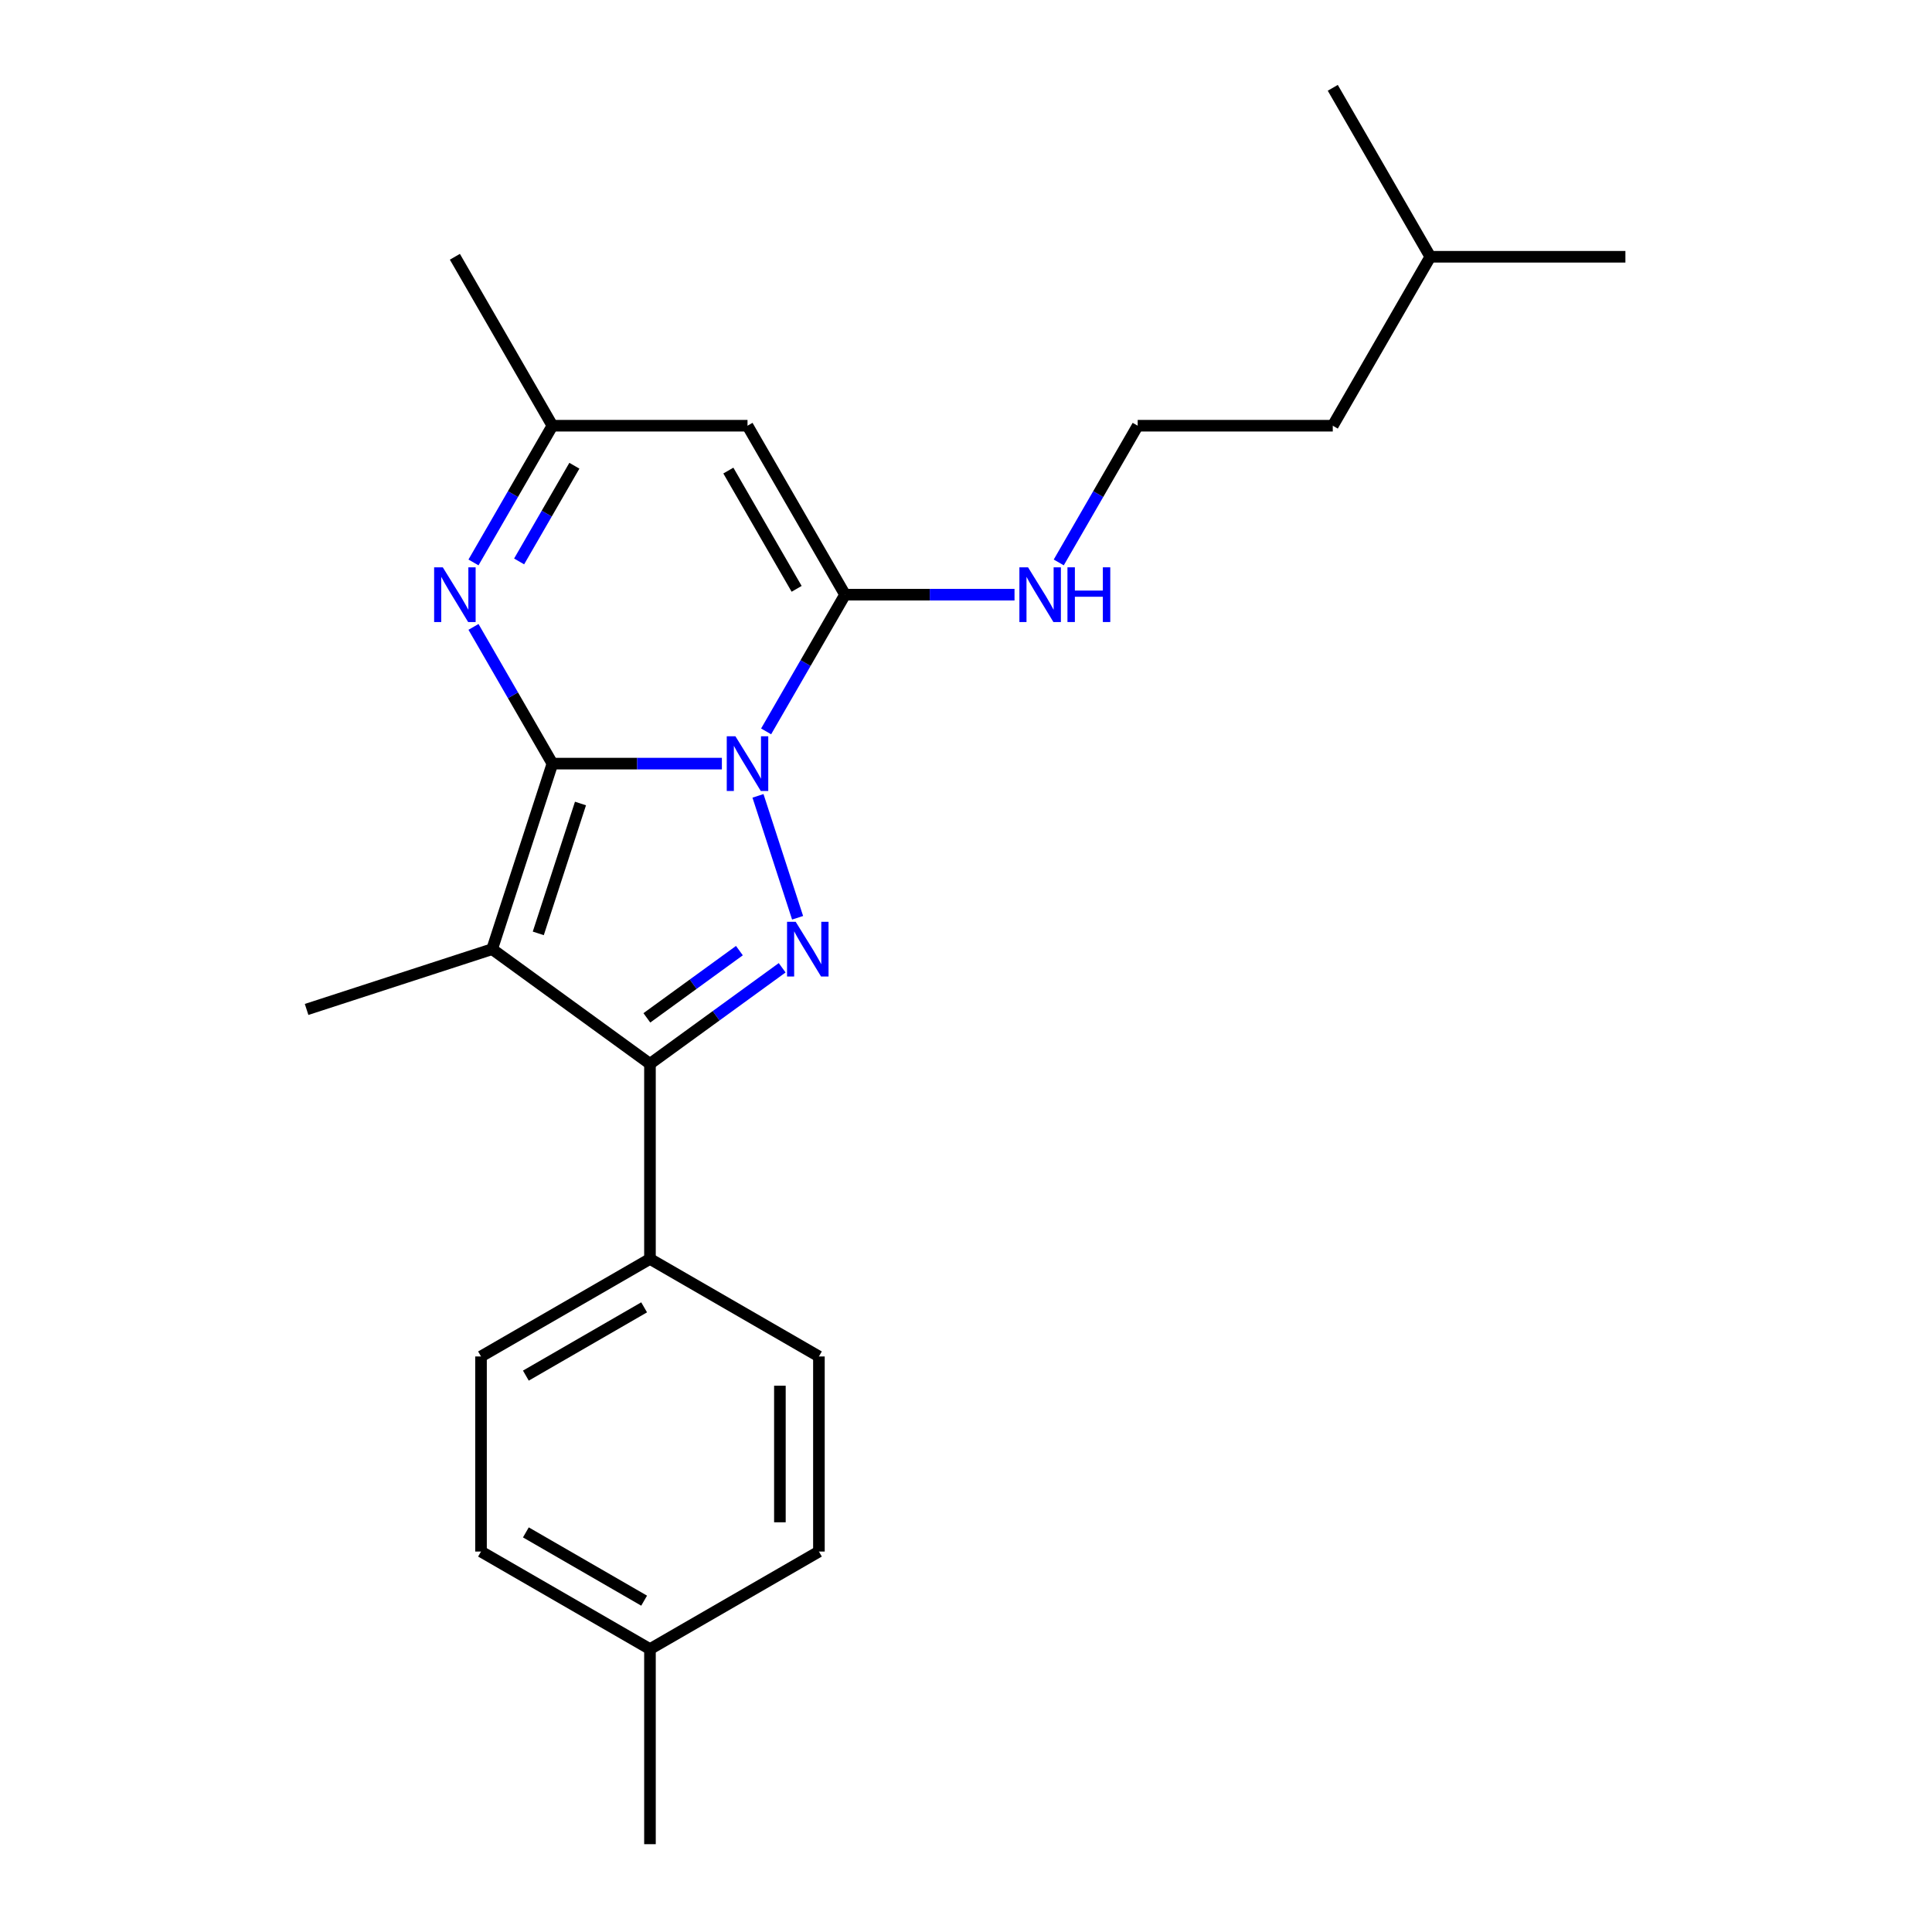 <?xml version='1.0' encoding='iso-8859-1'?>
<svg version='1.1' baseProfile='full'
              xmlns='http://www.w3.org/2000/svg'
                      xmlns:rdkit='http://www.rdkit.org/xml'
                      xmlns:xlink='http://www.w3.org/1999/xlink'
                  xml:space='preserve'
width='1000px' height='1000px' viewBox='0 0 1000 1000'>
<!-- END OF HEADER -->
<rect style='opacity:1.0;fill:#FFFFFF;stroke:none' width='1000' height='1000' x='0' y='0'> </rect>
<path class='bond-0' d='M 285.932,395.249 L 329.789,395.249' style='fill:none;fill-rule:evenodd;stroke:#000000;stroke-width:6px;stroke-linecap:butt;stroke-linejoin:miter;stroke-opacity:1' />
<path class='bond-0' d='M 329.789,395.249 L 373.645,395.249' style='fill:none;fill-rule:evenodd;stroke:#0000FF;stroke-width:6px;stroke-linecap:butt;stroke-linejoin:miter;stroke-opacity:1' />
<path class='bond-1' d='M 285.932,395.249 L 254.729,491.284' style='fill:none;fill-rule:evenodd;stroke:#000000;stroke-width:6px;stroke-linecap:butt;stroke-linejoin:miter;stroke-opacity:1' />
<path class='bond-1' d='M 300.459,415.895 L 278.616,483.12' style='fill:none;fill-rule:evenodd;stroke:#000000;stroke-width:6px;stroke-linecap:butt;stroke-linejoin:miter;stroke-opacity:1' />
<path class='bond-5' d='M 285.932,395.249 L 265.504,359.867' style='fill:none;fill-rule:evenodd;stroke:#000000;stroke-width:6px;stroke-linecap:butt;stroke-linejoin:miter;stroke-opacity:1' />
<path class='bond-5' d='M 265.504,359.867 L 245.077,324.485' style='fill:none;fill-rule:evenodd;stroke:#0000FF;stroke-width:6px;stroke-linecap:butt;stroke-linejoin:miter;stroke-opacity:1' />
<path class='bond-2' d='M 392.33,411.934 L 412.834,475.038' style='fill:none;fill-rule:evenodd;stroke:#0000FF;stroke-width:6px;stroke-linecap:butt;stroke-linejoin:miter;stroke-opacity:1' />
<path class='bond-3' d='M 396.542,378.565 L 416.97,343.183' style='fill:none;fill-rule:evenodd;stroke:#0000FF;stroke-width:6px;stroke-linecap:butt;stroke-linejoin:miter;stroke-opacity:1' />
<path class='bond-3' d='M 416.97,343.183 L 437.398,307.801' style='fill:none;fill-rule:evenodd;stroke:#000000;stroke-width:6px;stroke-linecap:butt;stroke-linejoin:miter;stroke-opacity:1' />
<path class='bond-4' d='M 254.729,491.284 L 336.421,550.637' style='fill:none;fill-rule:evenodd;stroke:#000000;stroke-width:6px;stroke-linecap:butt;stroke-linejoin:miter;stroke-opacity:1' />
<path class='bond-12' d='M 254.729,491.284 L 158.694,522.488' style='fill:none;fill-rule:evenodd;stroke:#000000;stroke-width:6px;stroke-linecap:butt;stroke-linejoin:miter;stroke-opacity:1' />
<path class='bond-23' d='M 404.849,500.921 L 370.635,525.779' style='fill:none;fill-rule:evenodd;stroke:#0000FF;stroke-width:6px;stroke-linecap:butt;stroke-linejoin:miter;stroke-opacity:1' />
<path class='bond-23' d='M 370.635,525.779 L 336.421,550.637' style='fill:none;fill-rule:evenodd;stroke:#000000;stroke-width:6px;stroke-linecap:butt;stroke-linejoin:miter;stroke-opacity:1' />
<path class='bond-23' d='M 382.714,492.04 L 358.764,509.441' style='fill:none;fill-rule:evenodd;stroke:#0000FF;stroke-width:6px;stroke-linecap:butt;stroke-linejoin:miter;stroke-opacity:1' />
<path class='bond-23' d='M 358.764,509.441 L 334.814,526.841' style='fill:none;fill-rule:evenodd;stroke:#000000;stroke-width:6px;stroke-linecap:butt;stroke-linejoin:miter;stroke-opacity:1' />
<path class='bond-9' d='M 437.398,307.801 L 481.254,307.801' style='fill:none;fill-rule:evenodd;stroke:#000000;stroke-width:6px;stroke-linecap:butt;stroke-linejoin:miter;stroke-opacity:1' />
<path class='bond-9' d='M 481.254,307.801 L 525.111,307.801' style='fill:none;fill-rule:evenodd;stroke:#0000FF;stroke-width:6px;stroke-linecap:butt;stroke-linejoin:miter;stroke-opacity:1' />
<path class='bond-24' d='M 437.398,307.801 L 386.909,220.352' style='fill:none;fill-rule:evenodd;stroke:#000000;stroke-width:6px;stroke-linecap:butt;stroke-linejoin:miter;stroke-opacity:1' />
<path class='bond-24' d='M 412.335,304.781 L 376.993,243.567' style='fill:none;fill-rule:evenodd;stroke:#000000;stroke-width:6px;stroke-linecap:butt;stroke-linejoin:miter;stroke-opacity:1' />
<path class='bond-8' d='M 336.421,550.637 L 336.421,651.614' style='fill:none;fill-rule:evenodd;stroke:#000000;stroke-width:6px;stroke-linecap:butt;stroke-linejoin:miter;stroke-opacity:1' />
<path class='bond-7' d='M 245.077,291.116 L 265.504,255.734' style='fill:none;fill-rule:evenodd;stroke:#0000FF;stroke-width:6px;stroke-linecap:butt;stroke-linejoin:miter;stroke-opacity:1' />
<path class='bond-7' d='M 265.504,255.734 L 285.932,220.352' style='fill:none;fill-rule:evenodd;stroke:#000000;stroke-width:6px;stroke-linecap:butt;stroke-linejoin:miter;stroke-opacity:1' />
<path class='bond-7' d='M 268.695,290.599 L 282.994,265.832' style='fill:none;fill-rule:evenodd;stroke:#0000FF;stroke-width:6px;stroke-linecap:butt;stroke-linejoin:miter;stroke-opacity:1' />
<path class='bond-7' d='M 282.994,265.832 L 297.294,241.064' style='fill:none;fill-rule:evenodd;stroke:#000000;stroke-width:6px;stroke-linecap:butt;stroke-linejoin:miter;stroke-opacity:1' />
<path class='bond-6' d='M 386.909,220.352 L 285.932,220.352' style='fill:none;fill-rule:evenodd;stroke:#000000;stroke-width:6px;stroke-linecap:butt;stroke-linejoin:miter;stroke-opacity:1' />
<path class='bond-17' d='M 285.932,220.352 L 235.444,132.903' style='fill:none;fill-rule:evenodd;stroke:#000000;stroke-width:6px;stroke-linecap:butt;stroke-linejoin:miter;stroke-opacity:1' />
<path class='bond-10' d='M 336.421,651.614 L 248.972,702.103' style='fill:none;fill-rule:evenodd;stroke:#000000;stroke-width:6px;stroke-linecap:butt;stroke-linejoin:miter;stroke-opacity:1' />
<path class='bond-10' d='M 333.401,676.677 L 272.187,712.019' style='fill:none;fill-rule:evenodd;stroke:#000000;stroke-width:6px;stroke-linecap:butt;stroke-linejoin:miter;stroke-opacity:1' />
<path class='bond-11' d='M 336.421,651.614 L 423.87,702.103' style='fill:none;fill-rule:evenodd;stroke:#000000;stroke-width:6px;stroke-linecap:butt;stroke-linejoin:miter;stroke-opacity:1' />
<path class='bond-16' d='M 548.008,291.116 L 568.436,255.734' style='fill:none;fill-rule:evenodd;stroke:#0000FF;stroke-width:6px;stroke-linecap:butt;stroke-linejoin:miter;stroke-opacity:1' />
<path class='bond-16' d='M 568.436,255.734 L 588.864,220.352' style='fill:none;fill-rule:evenodd;stroke:#000000;stroke-width:6px;stroke-linecap:butt;stroke-linejoin:miter;stroke-opacity:1' />
<path class='bond-14' d='M 248.972,702.103 L 248.972,803.08' style='fill:none;fill-rule:evenodd;stroke:#000000;stroke-width:6px;stroke-linecap:butt;stroke-linejoin:miter;stroke-opacity:1' />
<path class='bond-13' d='M 423.87,702.103 L 423.87,803.08' style='fill:none;fill-rule:evenodd;stroke:#000000;stroke-width:6px;stroke-linecap:butt;stroke-linejoin:miter;stroke-opacity:1' />
<path class='bond-13' d='M 403.674,717.249 L 403.674,787.933' style='fill:none;fill-rule:evenodd;stroke:#000000;stroke-width:6px;stroke-linecap:butt;stroke-linejoin:miter;stroke-opacity:1' />
<path class='bond-15' d='M 423.87,803.08 L 336.421,853.568' style='fill:none;fill-rule:evenodd;stroke:#000000;stroke-width:6px;stroke-linecap:butt;stroke-linejoin:miter;stroke-opacity:1' />
<path class='bond-25' d='M 248.972,803.08 L 336.421,853.568' style='fill:none;fill-rule:evenodd;stroke:#000000;stroke-width:6px;stroke-linecap:butt;stroke-linejoin:miter;stroke-opacity:1' />
<path class='bond-25' d='M 272.187,793.163 L 333.401,828.505' style='fill:none;fill-rule:evenodd;stroke:#000000;stroke-width:6px;stroke-linecap:butt;stroke-linejoin:miter;stroke-opacity:1' />
<path class='bond-19' d='M 336.421,853.568 L 336.421,954.545' style='fill:none;fill-rule:evenodd;stroke:#000000;stroke-width:6px;stroke-linecap:butt;stroke-linejoin:miter;stroke-opacity:1' />
<path class='bond-18' d='M 588.864,220.352 L 689.841,220.352' style='fill:none;fill-rule:evenodd;stroke:#000000;stroke-width:6px;stroke-linecap:butt;stroke-linejoin:miter;stroke-opacity:1' />
<path class='bond-20' d='M 689.841,220.352 L 740.329,132.903' style='fill:none;fill-rule:evenodd;stroke:#000000;stroke-width:6px;stroke-linecap:butt;stroke-linejoin:miter;stroke-opacity:1' />
<path class='bond-21' d='M 740.329,132.903 L 841.306,132.903' style='fill:none;fill-rule:evenodd;stroke:#000000;stroke-width:6px;stroke-linecap:butt;stroke-linejoin:miter;stroke-opacity:1' />
<path class='bond-22' d='M 740.329,132.903 L 689.841,45.455' style='fill:none;fill-rule:evenodd;stroke:#000000;stroke-width:6px;stroke-linecap:butt;stroke-linejoin:miter;stroke-opacity:1' />
<path  class='atom-1' d='M 380.649 381.089
L 389.929 396.089
Q 390.849 397.569, 392.329 400.249
Q 393.809 402.929, 393.889 403.089
L 393.889 381.089
L 397.649 381.089
L 397.649 409.409
L 393.769 409.409
L 383.809 393.009
Q 382.649 391.089, 381.409 388.889
Q 380.209 386.689, 379.849 386.009
L 379.849 409.409
L 376.169 409.409
L 376.169 381.089
L 380.649 381.089
' fill='#0000FF'/>
<path  class='atom-3' d='M 411.853 477.124
L 421.133 492.124
Q 422.053 493.604, 423.533 496.284
Q 425.013 498.964, 425.093 499.124
L 425.093 477.124
L 428.853 477.124
L 428.853 505.444
L 424.973 505.444
L 415.013 489.044
Q 413.853 487.124, 412.613 484.924
Q 411.413 482.724, 411.053 482.044
L 411.053 505.444
L 407.373 505.444
L 407.373 477.124
L 411.853 477.124
' fill='#0000FF'/>
<path  class='atom-6' d='M 229.184 293.641
L 238.464 308.641
Q 239.384 310.121, 240.864 312.801
Q 242.344 315.481, 242.424 315.641
L 242.424 293.641
L 246.184 293.641
L 246.184 321.961
L 242.304 321.961
L 232.344 305.561
Q 231.184 303.641, 229.944 301.441
Q 228.744 299.241, 228.384 298.561
L 228.384 321.961
L 224.704 321.961
L 224.704 293.641
L 229.184 293.641
' fill='#0000FF'/>
<path  class='atom-10' d='M 532.115 293.641
L 541.395 308.641
Q 542.315 310.121, 543.795 312.801
Q 545.275 315.481, 545.355 315.641
L 545.355 293.641
L 549.115 293.641
L 549.115 321.961
L 545.235 321.961
L 535.275 305.561
Q 534.115 303.641, 532.875 301.441
Q 531.675 299.241, 531.315 298.561
L 531.315 321.961
L 527.635 321.961
L 527.635 293.641
L 532.115 293.641
' fill='#0000FF'/>
<path  class='atom-10' d='M 552.515 293.641
L 556.355 293.641
L 556.355 305.681
L 570.835 305.681
L 570.835 293.641
L 574.675 293.641
L 574.675 321.961
L 570.835 321.961
L 570.835 308.881
L 556.355 308.881
L 556.355 321.961
L 552.515 321.961
L 552.515 293.641
' fill='#0000FF'/>
</svg>
